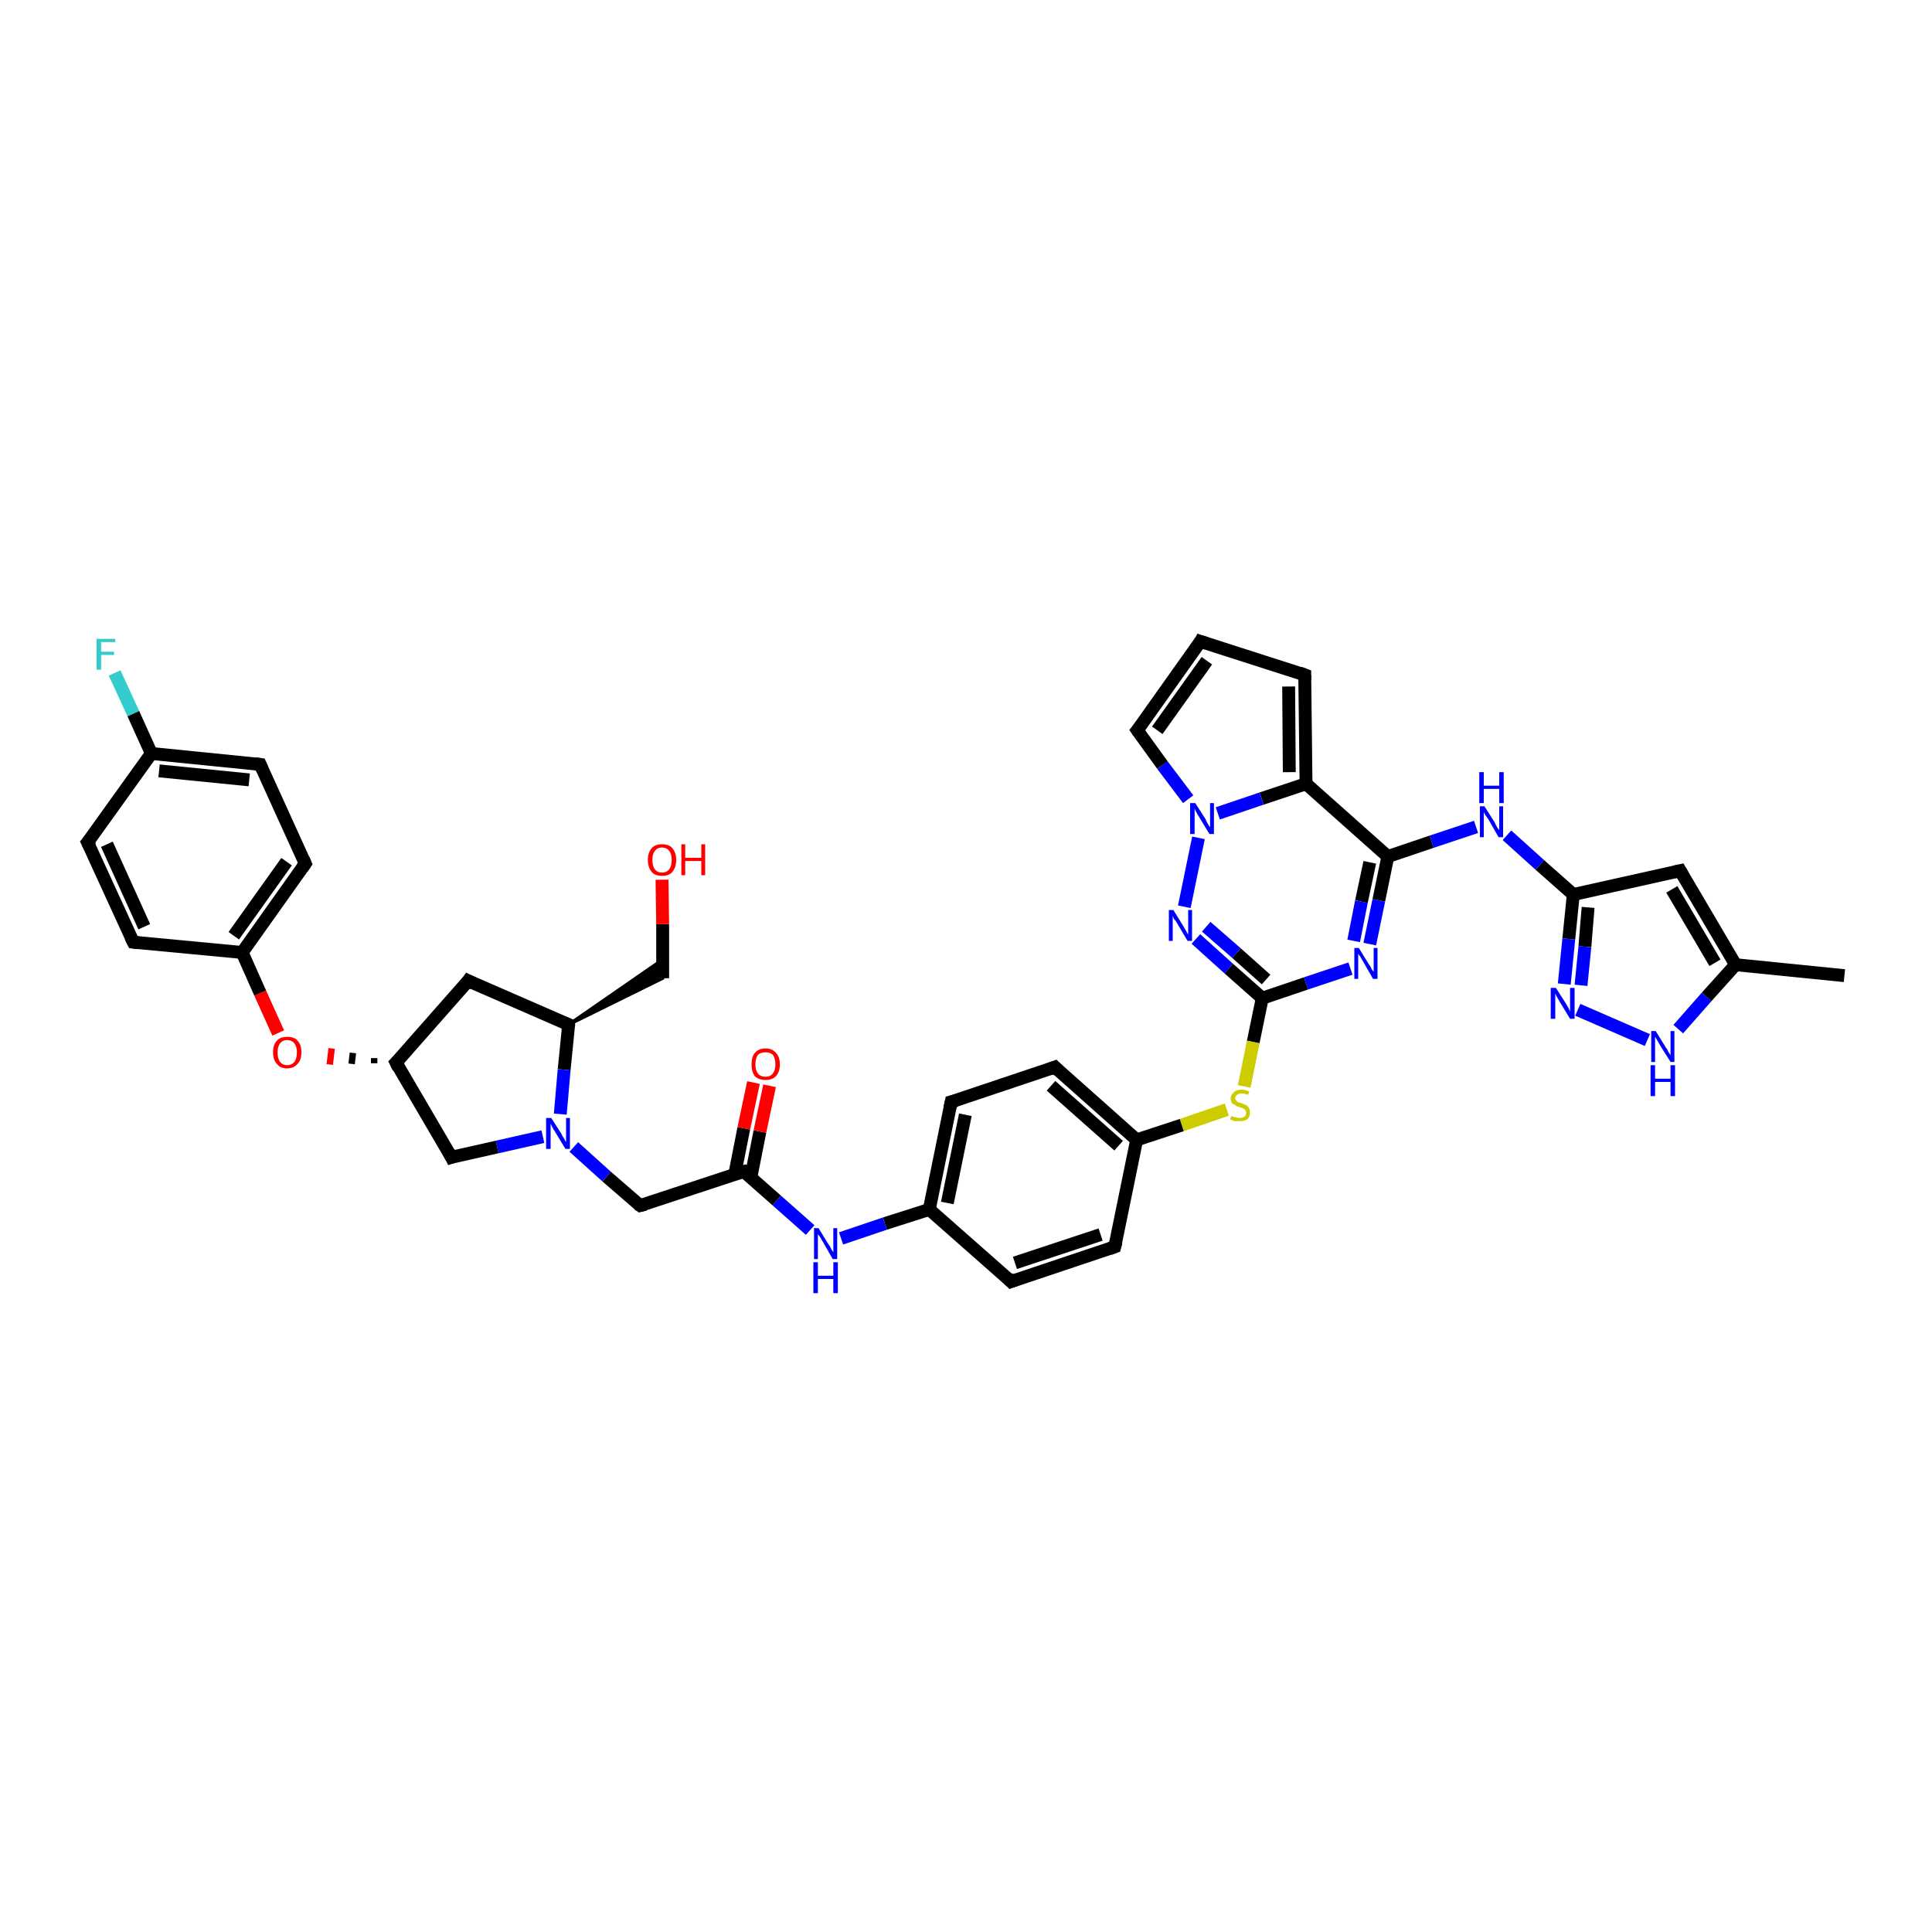 <?xml version='1.0' encoding='iso-8859-1'?>
<svg version='1.1' baseProfile='full'
              xmlns='http://www.w3.org/2000/svg'
                      xmlns:rdkit='http://www.rdkit.org/xml'
                      xmlns:xlink='http://www.w3.org/1999/xlink'
                  xml:space='preserve'
width='300px' height='300px' viewBox='0 0 300 300'>
<!-- END OF HEADER -->
<rect style='opacity:1.0;fill:#FFFFFF;stroke:none' width='300.0' height='300.0' x='0.0' y='0.0'> </rect>
<path class='bond-0 atom-0 atom-1' d='M 286.4,151.5 L 269.5,149.8' style='fill:none;fill-rule:evenodd;stroke:#000000;stroke-width:2.0px;stroke-linecap:butt;stroke-linejoin:miter;stroke-opacity:1' />
<path class='bond-1 atom-1 atom-2' d='M 269.5,149.8 L 260.9,135.2' style='fill:none;fill-rule:evenodd;stroke:#000000;stroke-width:2.0px;stroke-linecap:butt;stroke-linejoin:miter;stroke-opacity:1' />
<path class='bond-1 atom-1 atom-2' d='M 266.3,149.5 L 259.6,138.1' style='fill:none;fill-rule:evenodd;stroke:#000000;stroke-width:2.0px;stroke-linecap:butt;stroke-linejoin:miter;stroke-opacity:1' />
<path class='bond-2 atom-2 atom-3' d='M 260.9,135.2 L 244.3,138.9' style='fill:none;fill-rule:evenodd;stroke:#000000;stroke-width:2.0px;stroke-linecap:butt;stroke-linejoin:miter;stroke-opacity:1' />
<path class='bond-3 atom-3 atom-4' d='M 244.3,138.9 L 239.1,134.3' style='fill:none;fill-rule:evenodd;stroke:#000000;stroke-width:2.0px;stroke-linecap:butt;stroke-linejoin:miter;stroke-opacity:1' />
<path class='bond-3 atom-3 atom-4' d='M 239.1,134.3 L 234.0,129.7' style='fill:none;fill-rule:evenodd;stroke:#0000FF;stroke-width:2.0px;stroke-linecap:butt;stroke-linejoin:miter;stroke-opacity:1' />
<path class='bond-4 atom-4 atom-5' d='M 229.2,128.4 L 222.3,130.7' style='fill:none;fill-rule:evenodd;stroke:#0000FF;stroke-width:2.0px;stroke-linecap:butt;stroke-linejoin:miter;stroke-opacity:1' />
<path class='bond-4 atom-4 atom-5' d='M 222.3,130.7 L 215.5,133.0' style='fill:none;fill-rule:evenodd;stroke:#000000;stroke-width:2.0px;stroke-linecap:butt;stroke-linejoin:miter;stroke-opacity:1' />
<path class='bond-5 atom-5 atom-6' d='M 215.5,133.0 L 214.1,139.8' style='fill:none;fill-rule:evenodd;stroke:#000000;stroke-width:2.0px;stroke-linecap:butt;stroke-linejoin:miter;stroke-opacity:1' />
<path class='bond-5 atom-5 atom-6' d='M 214.1,139.8 L 212.7,146.6' style='fill:none;fill-rule:evenodd;stroke:#0000FF;stroke-width:2.0px;stroke-linecap:butt;stroke-linejoin:miter;stroke-opacity:1' />
<path class='bond-5 atom-5 atom-6' d='M 212.7,133.9 L 211.4,140.0' style='fill:none;fill-rule:evenodd;stroke:#000000;stroke-width:2.0px;stroke-linecap:butt;stroke-linejoin:miter;stroke-opacity:1' />
<path class='bond-5 atom-5 atom-6' d='M 211.4,140.0 L 210.2,146.1' style='fill:none;fill-rule:evenodd;stroke:#0000FF;stroke-width:2.0px;stroke-linecap:butt;stroke-linejoin:miter;stroke-opacity:1' />
<path class='bond-6 atom-6 atom-7' d='M 209.7,150.4 L 202.8,152.7' style='fill:none;fill-rule:evenodd;stroke:#0000FF;stroke-width:2.0px;stroke-linecap:butt;stroke-linejoin:miter;stroke-opacity:1' />
<path class='bond-6 atom-6 atom-7' d='M 202.8,152.7 L 196.0,155.0' style='fill:none;fill-rule:evenodd;stroke:#000000;stroke-width:2.0px;stroke-linecap:butt;stroke-linejoin:miter;stroke-opacity:1' />
<path class='bond-7 atom-7 atom-8' d='M 196.0,155.0 L 194.6,161.8' style='fill:none;fill-rule:evenodd;stroke:#000000;stroke-width:2.0px;stroke-linecap:butt;stroke-linejoin:miter;stroke-opacity:1' />
<path class='bond-7 atom-7 atom-8' d='M 194.6,161.8 L 193.2,168.7' style='fill:none;fill-rule:evenodd;stroke:#CCCC00;stroke-width:2.0px;stroke-linecap:butt;stroke-linejoin:miter;stroke-opacity:1' />
<path class='bond-8 atom-8 atom-9' d='M 190.5,172.3 L 183.5,174.7' style='fill:none;fill-rule:evenodd;stroke:#CCCC00;stroke-width:2.0px;stroke-linecap:butt;stroke-linejoin:miter;stroke-opacity:1' />
<path class='bond-8 atom-8 atom-9' d='M 183.5,174.7 L 176.5,177.0' style='fill:none;fill-rule:evenodd;stroke:#000000;stroke-width:2.0px;stroke-linecap:butt;stroke-linejoin:miter;stroke-opacity:1' />
<path class='bond-9 atom-9 atom-10' d='M 176.5,177.0 L 163.8,165.7' style='fill:none;fill-rule:evenodd;stroke:#000000;stroke-width:2.0px;stroke-linecap:butt;stroke-linejoin:miter;stroke-opacity:1' />
<path class='bond-9 atom-9 atom-10' d='M 173.7,177.9 L 163.2,168.6' style='fill:none;fill-rule:evenodd;stroke:#000000;stroke-width:2.0px;stroke-linecap:butt;stroke-linejoin:miter;stroke-opacity:1' />
<path class='bond-10 atom-10 atom-11' d='M 163.8,165.7 L 147.7,171.1' style='fill:none;fill-rule:evenodd;stroke:#000000;stroke-width:2.0px;stroke-linecap:butt;stroke-linejoin:miter;stroke-opacity:1' />
<path class='bond-11 atom-11 atom-12' d='M 147.7,171.1 L 144.3,187.8' style='fill:none;fill-rule:evenodd;stroke:#000000;stroke-width:2.0px;stroke-linecap:butt;stroke-linejoin:miter;stroke-opacity:1' />
<path class='bond-11 atom-11 atom-12' d='M 149.9,173.1 L 147.1,186.8' style='fill:none;fill-rule:evenodd;stroke:#000000;stroke-width:2.0px;stroke-linecap:butt;stroke-linejoin:miter;stroke-opacity:1' />
<path class='bond-12 atom-12 atom-13' d='M 144.3,187.8 L 137.4,190.0' style='fill:none;fill-rule:evenodd;stroke:#000000;stroke-width:2.0px;stroke-linecap:butt;stroke-linejoin:miter;stroke-opacity:1' />
<path class='bond-12 atom-12 atom-13' d='M 137.4,190.0 L 130.6,192.3' style='fill:none;fill-rule:evenodd;stroke:#0000FF;stroke-width:2.0px;stroke-linecap:butt;stroke-linejoin:miter;stroke-opacity:1' />
<path class='bond-13 atom-13 atom-14' d='M 125.8,191.0 L 120.6,186.4' style='fill:none;fill-rule:evenodd;stroke:#0000FF;stroke-width:2.0px;stroke-linecap:butt;stroke-linejoin:miter;stroke-opacity:1' />
<path class='bond-13 atom-13 atom-14' d='M 120.6,186.4 L 115.5,181.9' style='fill:none;fill-rule:evenodd;stroke:#000000;stroke-width:2.0px;stroke-linecap:butt;stroke-linejoin:miter;stroke-opacity:1' />
<path class='bond-14 atom-14 atom-15' d='M 116.6,182.8 L 118.0,175.7' style='fill:none;fill-rule:evenodd;stroke:#000000;stroke-width:2.0px;stroke-linecap:butt;stroke-linejoin:miter;stroke-opacity:1' />
<path class='bond-14 atom-14 atom-15' d='M 118.0,175.7 L 119.5,168.6' style='fill:none;fill-rule:evenodd;stroke:#FF0000;stroke-width:2.0px;stroke-linecap:butt;stroke-linejoin:miter;stroke-opacity:1' />
<path class='bond-14 atom-14 atom-15' d='M 114.1,182.3 L 115.5,175.2' style='fill:none;fill-rule:evenodd;stroke:#000000;stroke-width:2.0px;stroke-linecap:butt;stroke-linejoin:miter;stroke-opacity:1' />
<path class='bond-14 atom-14 atom-15' d='M 115.5,175.2 L 117.0,168.1' style='fill:none;fill-rule:evenodd;stroke:#FF0000;stroke-width:2.0px;stroke-linecap:butt;stroke-linejoin:miter;stroke-opacity:1' />
<path class='bond-15 atom-14 atom-16' d='M 115.5,181.9 L 99.4,187.2' style='fill:none;fill-rule:evenodd;stroke:#000000;stroke-width:2.0px;stroke-linecap:butt;stroke-linejoin:miter;stroke-opacity:1' />
<path class='bond-16 atom-16 atom-17' d='M 99.4,187.2 L 94.2,182.7' style='fill:none;fill-rule:evenodd;stroke:#000000;stroke-width:2.0px;stroke-linecap:butt;stroke-linejoin:miter;stroke-opacity:1' />
<path class='bond-16 atom-16 atom-17' d='M 94.2,182.7 L 89.1,178.1' style='fill:none;fill-rule:evenodd;stroke:#0000FF;stroke-width:2.0px;stroke-linecap:butt;stroke-linejoin:miter;stroke-opacity:1' />
<path class='bond-17 atom-17 atom-18' d='M 84.3,176.5 L 77.2,178.1' style='fill:none;fill-rule:evenodd;stroke:#0000FF;stroke-width:2.0px;stroke-linecap:butt;stroke-linejoin:miter;stroke-opacity:1' />
<path class='bond-17 atom-17 atom-18' d='M 77.2,178.1 L 70.1,179.7' style='fill:none;fill-rule:evenodd;stroke:#000000;stroke-width:2.0px;stroke-linecap:butt;stroke-linejoin:miter;stroke-opacity:1' />
<path class='bond-18 atom-18 atom-19' d='M 70.1,179.7 L 61.5,165.0' style='fill:none;fill-rule:evenodd;stroke:#000000;stroke-width:2.0px;stroke-linecap:butt;stroke-linejoin:miter;stroke-opacity:1' />
<path class='bond-19 atom-19 atom-20' d='M 61.5,165.0 L 72.7,152.3' style='fill:none;fill-rule:evenodd;stroke:#000000;stroke-width:2.0px;stroke-linecap:butt;stroke-linejoin:miter;stroke-opacity:1' />
<path class='bond-20 atom-20 atom-21' d='M 72.7,152.3 L 88.3,159.1' style='fill:none;fill-rule:evenodd;stroke:#000000;stroke-width:2.0px;stroke-linecap:butt;stroke-linejoin:miter;stroke-opacity:1' />
<path class='bond-21 atom-21 atom-22' d='M 88.3,159.1 L 102.9,149.0 L 102.9,151.9 Z' style='fill:#000000;fill-rule:evenodd;fill-opacity:1;stroke:#000000;stroke-width:0.5px;stroke-linecap:butt;stroke-linejoin:miter;stroke-opacity:1;' />
<path class='bond-22 atom-22 atom-23' d='M 102.9,151.9 L 102.9,143.5' style='fill:none;fill-rule:evenodd;stroke:#000000;stroke-width:2.0px;stroke-linecap:butt;stroke-linejoin:miter;stroke-opacity:1' />
<path class='bond-22 atom-22 atom-23' d='M 102.9,143.5 L 102.8,136.6' style='fill:none;fill-rule:evenodd;stroke:#FF0000;stroke-width:2.0px;stroke-linecap:butt;stroke-linejoin:miter;stroke-opacity:1' />
<path class='bond-23 atom-19 atom-24' d='M 58.1,164.3 L 58.1,165.1' style='fill:none;fill-rule:evenodd;stroke:#000000;stroke-width:1.0px;stroke-linecap:butt;stroke-linejoin:miter;stroke-opacity:1' />
<path class='bond-23 atom-19 atom-24' d='M 54.8,163.5 L 54.6,165.2' style='fill:none;fill-rule:evenodd;stroke:#000000;stroke-width:1.0px;stroke-linecap:butt;stroke-linejoin:miter;stroke-opacity:1' />
<path class='bond-23 atom-19 atom-24' d='M 51.5,162.8 L 51.2,165.3' style='fill:none;fill-rule:evenodd;stroke:#FF0000;stroke-width:1.0px;stroke-linecap:butt;stroke-linejoin:miter;stroke-opacity:1' />
<path class='bond-24 atom-24 atom-25' d='M 43.2,160.4 L 40.4,154.2' style='fill:none;fill-rule:evenodd;stroke:#FF0000;stroke-width:2.0px;stroke-linecap:butt;stroke-linejoin:miter;stroke-opacity:1' />
<path class='bond-24 atom-24 atom-25' d='M 40.4,154.2 L 37.6,147.9' style='fill:none;fill-rule:evenodd;stroke:#000000;stroke-width:2.0px;stroke-linecap:butt;stroke-linejoin:miter;stroke-opacity:1' />
<path class='bond-25 atom-25 atom-26' d='M 37.6,147.9 L 47.4,134.1' style='fill:none;fill-rule:evenodd;stroke:#000000;stroke-width:2.0px;stroke-linecap:butt;stroke-linejoin:miter;stroke-opacity:1' />
<path class='bond-25 atom-25 atom-26' d='M 36.3,145.3 L 44.5,133.8' style='fill:none;fill-rule:evenodd;stroke:#000000;stroke-width:2.0px;stroke-linecap:butt;stroke-linejoin:miter;stroke-opacity:1' />
<path class='bond-26 atom-26 atom-27' d='M 47.4,134.1 L 40.4,118.7' style='fill:none;fill-rule:evenodd;stroke:#000000;stroke-width:2.0px;stroke-linecap:butt;stroke-linejoin:miter;stroke-opacity:1' />
<path class='bond-27 atom-27 atom-28' d='M 40.4,118.7 L 23.5,117.0' style='fill:none;fill-rule:evenodd;stroke:#000000;stroke-width:2.0px;stroke-linecap:butt;stroke-linejoin:miter;stroke-opacity:1' />
<path class='bond-27 atom-27 atom-28' d='M 38.7,121.1 L 24.7,119.7' style='fill:none;fill-rule:evenodd;stroke:#000000;stroke-width:2.0px;stroke-linecap:butt;stroke-linejoin:miter;stroke-opacity:1' />
<path class='bond-28 atom-28 atom-29' d='M 23.5,117.0 L 20.7,110.8' style='fill:none;fill-rule:evenodd;stroke:#000000;stroke-width:2.0px;stroke-linecap:butt;stroke-linejoin:miter;stroke-opacity:1' />
<path class='bond-28 atom-28 atom-29' d='M 20.7,110.8 L 17.8,104.5' style='fill:none;fill-rule:evenodd;stroke:#33CCCC;stroke-width:2.0px;stroke-linecap:butt;stroke-linejoin:miter;stroke-opacity:1' />
<path class='bond-29 atom-28 atom-30' d='M 23.5,117.0 L 13.6,130.8' style='fill:none;fill-rule:evenodd;stroke:#000000;stroke-width:2.0px;stroke-linecap:butt;stroke-linejoin:miter;stroke-opacity:1' />
<path class='bond-30 atom-30 atom-31' d='M 13.6,130.8 L 20.7,146.3' style='fill:none;fill-rule:evenodd;stroke:#000000;stroke-width:2.0px;stroke-linecap:butt;stroke-linejoin:miter;stroke-opacity:1' />
<path class='bond-30 atom-30 atom-31' d='M 16.6,131.1 L 22.4,143.9' style='fill:none;fill-rule:evenodd;stroke:#000000;stroke-width:2.0px;stroke-linecap:butt;stroke-linejoin:miter;stroke-opacity:1' />
<path class='bond-31 atom-12 atom-32' d='M 144.3,187.8 L 157.0,199.0' style='fill:none;fill-rule:evenodd;stroke:#000000;stroke-width:2.0px;stroke-linecap:butt;stroke-linejoin:miter;stroke-opacity:1' />
<path class='bond-32 atom-32 atom-33' d='M 157.0,199.0 L 173.1,193.6' style='fill:none;fill-rule:evenodd;stroke:#000000;stroke-width:2.0px;stroke-linecap:butt;stroke-linejoin:miter;stroke-opacity:1' />
<path class='bond-32 atom-32 atom-33' d='M 157.6,196.1 L 170.9,191.7' style='fill:none;fill-rule:evenodd;stroke:#000000;stroke-width:2.0px;stroke-linecap:butt;stroke-linejoin:miter;stroke-opacity:1' />
<path class='bond-33 atom-7 atom-34' d='M 196.0,155.0 L 190.8,150.4' style='fill:none;fill-rule:evenodd;stroke:#000000;stroke-width:2.0px;stroke-linecap:butt;stroke-linejoin:miter;stroke-opacity:1' />
<path class='bond-33 atom-7 atom-34' d='M 190.8,150.4 L 185.7,145.8' style='fill:none;fill-rule:evenodd;stroke:#0000FF;stroke-width:2.0px;stroke-linecap:butt;stroke-linejoin:miter;stroke-opacity:1' />
<path class='bond-33 atom-7 atom-34' d='M 196.6,152.1 L 192.0,148.0' style='fill:none;fill-rule:evenodd;stroke:#000000;stroke-width:2.0px;stroke-linecap:butt;stroke-linejoin:miter;stroke-opacity:1' />
<path class='bond-33 atom-7 atom-34' d='M 192.0,148.0 L 187.3,143.9' style='fill:none;fill-rule:evenodd;stroke:#0000FF;stroke-width:2.0px;stroke-linecap:butt;stroke-linejoin:miter;stroke-opacity:1' />
<path class='bond-34 atom-34 atom-35' d='M 183.9,140.8 L 186.1,130.1' style='fill:none;fill-rule:evenodd;stroke:#0000FF;stroke-width:2.0px;stroke-linecap:butt;stroke-linejoin:miter;stroke-opacity:1' />
<path class='bond-35 atom-35 atom-36' d='M 184.5,124.1 L 180.5,118.8' style='fill:none;fill-rule:evenodd;stroke:#0000FF;stroke-width:2.0px;stroke-linecap:butt;stroke-linejoin:miter;stroke-opacity:1' />
<path class='bond-35 atom-35 atom-36' d='M 180.5,118.8 L 176.6,113.4' style='fill:none;fill-rule:evenodd;stroke:#000000;stroke-width:2.0px;stroke-linecap:butt;stroke-linejoin:miter;stroke-opacity:1' />
<path class='bond-36 atom-36 atom-37' d='M 176.6,113.4 L 186.4,99.6' style='fill:none;fill-rule:evenodd;stroke:#000000;stroke-width:2.0px;stroke-linecap:butt;stroke-linejoin:miter;stroke-opacity:1' />
<path class='bond-36 atom-36 atom-37' d='M 179.7,113.4 L 187.4,102.6' style='fill:none;fill-rule:evenodd;stroke:#000000;stroke-width:2.0px;stroke-linecap:butt;stroke-linejoin:miter;stroke-opacity:1' />
<path class='bond-37 atom-37 atom-38' d='M 186.4,99.6 L 202.6,104.8' style='fill:none;fill-rule:evenodd;stroke:#000000;stroke-width:2.0px;stroke-linecap:butt;stroke-linejoin:miter;stroke-opacity:1' />
<path class='bond-38 atom-38 atom-39' d='M 202.6,104.8 L 202.8,121.7' style='fill:none;fill-rule:evenodd;stroke:#000000;stroke-width:2.0px;stroke-linecap:butt;stroke-linejoin:miter;stroke-opacity:1' />
<path class='bond-38 atom-38 atom-39' d='M 200.1,106.6 L 200.2,119.9' style='fill:none;fill-rule:evenodd;stroke:#000000;stroke-width:2.0px;stroke-linecap:butt;stroke-linejoin:miter;stroke-opacity:1' />
<path class='bond-39 atom-3 atom-40' d='M 244.3,138.9 L 243.6,145.8' style='fill:none;fill-rule:evenodd;stroke:#000000;stroke-width:2.0px;stroke-linecap:butt;stroke-linejoin:miter;stroke-opacity:1' />
<path class='bond-39 atom-3 atom-40' d='M 243.6,145.8 L 242.9,152.8' style='fill:none;fill-rule:evenodd;stroke:#0000FF;stroke-width:2.0px;stroke-linecap:butt;stroke-linejoin:miter;stroke-opacity:1' />
<path class='bond-39 atom-3 atom-40' d='M 246.6,140.9 L 246.1,147.0' style='fill:none;fill-rule:evenodd;stroke:#000000;stroke-width:2.0px;stroke-linecap:butt;stroke-linejoin:miter;stroke-opacity:1' />
<path class='bond-39 atom-3 atom-40' d='M 246.1,147.0 L 245.5,153.0' style='fill:none;fill-rule:evenodd;stroke:#0000FF;stroke-width:2.0px;stroke-linecap:butt;stroke-linejoin:miter;stroke-opacity:1' />
<path class='bond-40 atom-40 atom-41' d='M 245.0,156.8 L 255.8,161.5' style='fill:none;fill-rule:evenodd;stroke:#0000FF;stroke-width:2.0px;stroke-linecap:butt;stroke-linejoin:miter;stroke-opacity:1' />
<path class='bond-41 atom-41 atom-1' d='M 260.6,159.8 L 265.0,154.8' style='fill:none;fill-rule:evenodd;stroke:#0000FF;stroke-width:2.0px;stroke-linecap:butt;stroke-linejoin:miter;stroke-opacity:1' />
<path class='bond-41 atom-41 atom-1' d='M 265.0,154.8 L 269.5,149.8' style='fill:none;fill-rule:evenodd;stroke:#000000;stroke-width:2.0px;stroke-linecap:butt;stroke-linejoin:miter;stroke-opacity:1' />
<path class='bond-42 atom-39 atom-5' d='M 202.8,121.7 L 215.5,133.0' style='fill:none;fill-rule:evenodd;stroke:#000000;stroke-width:2.0px;stroke-linecap:butt;stroke-linejoin:miter;stroke-opacity:1' />
<path class='bond-43 atom-33 atom-9' d='M 173.1,193.6 L 176.5,177.0' style='fill:none;fill-rule:evenodd;stroke:#000000;stroke-width:2.0px;stroke-linecap:butt;stroke-linejoin:miter;stroke-opacity:1' />
<path class='bond-44 atom-39 atom-35' d='M 202.8,121.7 L 195.9,124.0' style='fill:none;fill-rule:evenodd;stroke:#000000;stroke-width:2.0px;stroke-linecap:butt;stroke-linejoin:miter;stroke-opacity:1' />
<path class='bond-44 atom-39 atom-35' d='M 195.9,124.0 L 189.1,126.3' style='fill:none;fill-rule:evenodd;stroke:#0000FF;stroke-width:2.0px;stroke-linecap:butt;stroke-linejoin:miter;stroke-opacity:1' />
<path class='bond-45 atom-21 atom-17' d='M 88.3,159.1 L 87.6,166.1' style='fill:none;fill-rule:evenodd;stroke:#000000;stroke-width:2.0px;stroke-linecap:butt;stroke-linejoin:miter;stroke-opacity:1' />
<path class='bond-45 atom-21 atom-17' d='M 87.6,166.1 L 87.0,173.0' style='fill:none;fill-rule:evenodd;stroke:#0000FF;stroke-width:2.0px;stroke-linecap:butt;stroke-linejoin:miter;stroke-opacity:1' />
<path class='bond-46 atom-31 atom-25' d='M 20.7,146.3 L 37.6,147.9' style='fill:none;fill-rule:evenodd;stroke:#000000;stroke-width:2.0px;stroke-linecap:butt;stroke-linejoin:miter;stroke-opacity:1' />
<path d='M 261.3,135.9 L 260.9,135.2 L 260.0,135.4' style='fill:none;stroke:#000000;stroke-width:2.0px;stroke-linecap:butt;stroke-linejoin:miter;stroke-opacity:1;' />
<path d='M 164.4,166.3 L 163.8,165.7 L 163.0,166.0' style='fill:none;stroke:#000000;stroke-width:2.0px;stroke-linecap:butt;stroke-linejoin:miter;stroke-opacity:1;' />
<path d='M 148.5,170.9 L 147.7,171.1 L 147.5,172.0' style='fill:none;stroke:#000000;stroke-width:2.0px;stroke-linecap:butt;stroke-linejoin:miter;stroke-opacity:1;' />
<path d='M 115.7,182.1 L 115.5,181.9 L 114.7,182.1' style='fill:none;stroke:#000000;stroke-width:2.0px;stroke-linecap:butt;stroke-linejoin:miter;stroke-opacity:1;' />
<path d='M 100.2,187.0 L 99.4,187.2 L 99.1,187.0' style='fill:none;stroke:#000000;stroke-width:2.0px;stroke-linecap:butt;stroke-linejoin:miter;stroke-opacity:1;' />
<path d='M 70.4,179.6 L 70.1,179.7 L 69.7,178.9' style='fill:none;stroke:#000000;stroke-width:2.0px;stroke-linecap:butt;stroke-linejoin:miter;stroke-opacity:1;' />
<path d='M 61.9,165.8 L 61.5,165.0 L 62.1,164.4' style='fill:none;stroke:#000000;stroke-width:2.0px;stroke-linecap:butt;stroke-linejoin:miter;stroke-opacity:1;' />
<path d='M 72.2,153.0 L 72.7,152.3 L 73.5,152.7' style='fill:none;stroke:#000000;stroke-width:2.0px;stroke-linecap:butt;stroke-linejoin:miter;stroke-opacity:1;' />
<path d='M 87.5,158.8 L 88.3,159.1 L 88.3,159.4' style='fill:none;stroke:#000000;stroke-width:2.0px;stroke-linecap:butt;stroke-linejoin:miter;stroke-opacity:1;' />
<path d='M 46.9,134.8 L 47.4,134.1 L 47.1,133.4' style='fill:none;stroke:#000000;stroke-width:2.0px;stroke-linecap:butt;stroke-linejoin:miter;stroke-opacity:1;' />
<path d='M 40.7,119.4 L 40.4,118.7 L 39.6,118.6' style='fill:none;stroke:#000000;stroke-width:2.0px;stroke-linecap:butt;stroke-linejoin:miter;stroke-opacity:1;' />
<path d='M 14.1,130.2 L 13.6,130.8 L 14.0,131.6' style='fill:none;stroke:#000000;stroke-width:2.0px;stroke-linecap:butt;stroke-linejoin:miter;stroke-opacity:1;' />
<path d='M 20.3,145.5 L 20.7,146.3 L 21.5,146.4' style='fill:none;stroke:#000000;stroke-width:2.0px;stroke-linecap:butt;stroke-linejoin:miter;stroke-opacity:1;' />
<path d='M 156.4,198.4 L 157.0,199.0 L 157.8,198.7' style='fill:none;stroke:#000000;stroke-width:2.0px;stroke-linecap:butt;stroke-linejoin:miter;stroke-opacity:1;' />
<path d='M 172.3,193.9 L 173.1,193.6 L 173.3,192.8' style='fill:none;stroke:#000000;stroke-width:2.0px;stroke-linecap:butt;stroke-linejoin:miter;stroke-opacity:1;' />
<path d='M 176.8,113.7 L 176.6,113.4 L 177.1,112.8' style='fill:none;stroke:#000000;stroke-width:2.0px;stroke-linecap:butt;stroke-linejoin:miter;stroke-opacity:1;' />
<path d='M 186.0,100.3 L 186.4,99.6 L 187.3,99.9' style='fill:none;stroke:#000000;stroke-width:2.0px;stroke-linecap:butt;stroke-linejoin:miter;stroke-opacity:1;' />
<path d='M 201.8,104.5 L 202.6,104.8 L 202.6,105.6' style='fill:none;stroke:#000000;stroke-width:2.0px;stroke-linecap:butt;stroke-linejoin:miter;stroke-opacity:1;' />
<path class='atom-4' d='M 230.5 125.2
L 232.1 127.7
Q 232.2 128.0, 232.5 128.5
Q 232.8 128.9, 232.8 128.9
L 232.8 125.2
L 233.4 125.2
L 233.4 130.0
L 232.7 130.0
L 231.1 127.2
Q 230.9 126.9, 230.6 126.5
Q 230.4 126.2, 230.4 126.0
L 230.4 130.0
L 229.8 130.0
L 229.8 125.2
L 230.5 125.2
' fill='#0000FF'/>
<path class='atom-4' d='M 229.7 119.9
L 230.4 119.9
L 230.4 122.0
L 232.8 122.0
L 232.8 119.9
L 233.5 119.9
L 233.5 124.7
L 232.8 124.7
L 232.8 122.5
L 230.4 122.5
L 230.4 124.7
L 229.7 124.7
L 229.7 119.9
' fill='#0000FF'/>
<path class='atom-6' d='M 211.0 147.2
L 212.6 149.8
Q 212.8 150.0, 213.0 150.5
Q 213.3 150.9, 213.3 150.9
L 213.3 147.2
L 213.9 147.2
L 213.9 152.0
L 213.2 152.0
L 211.6 149.2
Q 211.4 148.9, 211.2 148.5
Q 210.9 148.2, 210.9 148.0
L 210.9 152.0
L 210.3 152.0
L 210.3 147.2
L 211.0 147.2
' fill='#0000FF'/>
<path class='atom-8' d='M 191.2 173.3
Q 191.3 173.3, 191.5 173.4
Q 191.7 173.5, 192.0 173.5
Q 192.2 173.6, 192.5 173.6
Q 192.9 173.6, 193.2 173.4
Q 193.5 173.2, 193.5 172.8
Q 193.5 172.5, 193.3 172.3
Q 193.2 172.2, 193.0 172.1
Q 192.8 172.0, 192.4 171.9
Q 192.0 171.8, 191.8 171.6
Q 191.5 171.5, 191.3 171.3
Q 191.1 171.0, 191.1 170.6
Q 191.1 170.0, 191.6 169.6
Q 192.0 169.2, 192.8 169.2
Q 193.3 169.2, 194.0 169.5
L 193.8 170.0
Q 193.2 169.8, 192.8 169.8
Q 192.3 169.8, 192.1 170.0
Q 191.8 170.2, 191.8 170.5
Q 191.8 170.8, 192.0 170.9
Q 192.1 171.1, 192.3 171.2
Q 192.5 171.2, 192.8 171.3
Q 193.2 171.5, 193.5 171.6
Q 193.8 171.8, 193.9 172.0
Q 194.1 172.3, 194.1 172.8
Q 194.1 173.4, 193.7 173.8
Q 193.2 174.1, 192.5 174.1
Q 192.1 174.1, 191.7 174.1
Q 191.4 174.0, 191.0 173.8
L 191.2 173.3
' fill='#CCCC00'/>
<path class='atom-13' d='M 127.1 190.7
L 128.7 193.3
Q 128.9 193.5, 129.1 194.0
Q 129.4 194.4, 129.4 194.5
L 129.4 190.7
L 130.0 190.7
L 130.0 195.5
L 129.3 195.5
L 127.7 192.7
Q 127.5 192.4, 127.3 192.0
Q 127.0 191.7, 127.0 191.6
L 127.0 195.5
L 126.4 195.5
L 126.4 190.7
L 127.1 190.7
' fill='#0000FF'/>
<path class='atom-13' d='M 126.3 196.0
L 127.0 196.0
L 127.0 198.1
L 129.4 198.1
L 129.4 196.0
L 130.1 196.0
L 130.1 200.8
L 129.4 200.8
L 129.4 198.6
L 127.0 198.6
L 127.0 200.8
L 126.3 200.8
L 126.3 196.0
' fill='#0000FF'/>
<path class='atom-15' d='M 116.7 165.3
Q 116.7 164.1, 117.2 163.5
Q 117.8 162.8, 118.9 162.8
Q 119.9 162.8, 120.5 163.5
Q 121.1 164.1, 121.1 165.3
Q 121.1 166.4, 120.5 167.1
Q 119.9 167.7, 118.9 167.7
Q 117.8 167.7, 117.2 167.1
Q 116.7 166.4, 116.7 165.3
M 118.9 167.2
Q 119.6 167.2, 120.0 166.7
Q 120.4 166.2, 120.4 165.3
Q 120.4 164.3, 120.0 163.8
Q 119.6 163.4, 118.9 163.4
Q 118.1 163.4, 117.7 163.8
Q 117.3 164.3, 117.3 165.3
Q 117.3 166.2, 117.7 166.7
Q 118.1 167.2, 118.9 167.2
' fill='#FF0000'/>
<path class='atom-17' d='M 85.6 173.6
L 87.2 176.1
Q 87.3 176.4, 87.6 176.8
Q 87.8 177.3, 87.9 177.3
L 87.9 173.6
L 88.5 173.6
L 88.5 178.4
L 87.8 178.4
L 86.1 175.6
Q 85.9 175.3, 85.7 174.9
Q 85.5 174.5, 85.5 174.4
L 85.5 178.4
L 84.8 178.4
L 84.8 173.6
L 85.6 173.6
' fill='#0000FF'/>
<path class='atom-23' d='M 100.6 133.5
Q 100.6 132.4, 101.2 131.7
Q 101.7 131.1, 102.8 131.1
Q 103.9 131.1, 104.4 131.7
Q 105.0 132.4, 105.0 133.5
Q 105.0 134.7, 104.4 135.4
Q 103.9 136.0, 102.8 136.0
Q 101.7 136.0, 101.2 135.4
Q 100.6 134.7, 100.6 133.5
M 102.8 135.5
Q 103.5 135.5, 103.9 135.0
Q 104.3 134.5, 104.3 133.5
Q 104.3 132.6, 103.9 132.1
Q 103.5 131.6, 102.8 131.6
Q 102.1 131.6, 101.7 132.1
Q 101.3 132.6, 101.3 133.5
Q 101.3 134.5, 101.7 135.0
Q 102.1 135.5, 102.8 135.5
' fill='#FF0000'/>
<path class='atom-23' d='M 105.8 131.1
L 106.4 131.1
L 106.4 133.2
L 108.9 133.2
L 108.9 131.1
L 109.5 131.1
L 109.5 135.9
L 108.9 135.9
L 108.9 133.7
L 106.4 133.7
L 106.4 135.9
L 105.8 135.9
L 105.8 131.1
' fill='#FF0000'/>
<path class='atom-24' d='M 42.4 163.4
Q 42.4 162.2, 43.0 161.6
Q 43.5 161.0, 44.6 161.0
Q 45.7 161.0, 46.2 161.6
Q 46.8 162.2, 46.8 163.4
Q 46.8 164.6, 46.2 165.2
Q 45.6 165.9, 44.6 165.9
Q 43.5 165.9, 43.0 165.2
Q 42.4 164.6, 42.4 163.4
M 44.6 165.4
Q 45.3 165.4, 45.7 164.9
Q 46.1 164.4, 46.1 163.4
Q 46.1 162.5, 45.7 162.0
Q 45.3 161.5, 44.6 161.5
Q 43.9 161.5, 43.5 162.0
Q 43.1 162.5, 43.1 163.4
Q 43.1 164.4, 43.5 164.9
Q 43.9 165.4, 44.6 165.4
' fill='#FF0000'/>
<path class='atom-29' d='M 15.0 99.2
L 17.9 99.2
L 17.9 99.7
L 15.7 99.7
L 15.7 101.2
L 17.7 101.2
L 17.7 101.7
L 15.7 101.7
L 15.7 104.0
L 15.0 104.0
L 15.0 99.2
' fill='#33CCCC'/>
<path class='atom-34' d='M 182.2 141.3
L 183.8 143.9
Q 183.9 144.1, 184.2 144.6
Q 184.4 145.0, 184.5 145.1
L 184.5 141.3
L 185.1 141.3
L 185.1 146.1
L 184.4 146.1
L 182.8 143.4
Q 182.6 143.0, 182.3 142.7
Q 182.1 142.3, 182.1 142.2
L 182.1 146.1
L 181.5 146.1
L 181.5 141.3
L 182.2 141.3
' fill='#0000FF'/>
<path class='atom-35' d='M 185.6 124.7
L 187.2 127.2
Q 187.3 127.5, 187.6 128.0
Q 187.8 128.4, 187.9 128.4
L 187.9 124.7
L 188.5 124.7
L 188.5 129.5
L 187.8 129.5
L 186.1 126.7
Q 185.9 126.4, 185.7 126.0
Q 185.5 125.6, 185.5 125.5
L 185.5 129.5
L 184.8 129.5
L 184.8 124.7
L 185.6 124.7
' fill='#0000FF'/>
<path class='atom-40' d='M 241.6 153.4
L 243.2 155.9
Q 243.3 156.1, 243.6 156.6
Q 243.8 157.1, 243.8 157.1
L 243.8 153.4
L 244.5 153.4
L 244.5 158.2
L 243.8 158.2
L 242.1 155.4
Q 241.9 155.0, 241.7 154.7
Q 241.5 154.3, 241.5 154.2
L 241.5 158.2
L 240.8 158.2
L 240.8 153.4
L 241.6 153.4
' fill='#0000FF'/>
<path class='atom-41' d='M 257.1 160.1
L 258.7 162.7
Q 258.9 162.9, 259.1 163.4
Q 259.4 163.8, 259.4 163.9
L 259.4 160.1
L 260.0 160.1
L 260.0 164.9
L 259.4 164.9
L 257.7 162.2
Q 257.5 161.8, 257.3 161.5
Q 257.1 161.1, 257.0 161.0
L 257.0 164.9
L 256.4 164.9
L 256.4 160.1
L 257.1 160.1
' fill='#0000FF'/>
<path class='atom-41' d='M 256.3 165.4
L 257.0 165.4
L 257.0 167.5
L 259.4 167.5
L 259.4 165.4
L 260.1 165.4
L 260.1 170.2
L 259.4 170.2
L 259.4 168.0
L 257.0 168.0
L 257.0 170.2
L 256.3 170.2
L 256.3 165.4
' fill='#0000FF'/>
</svg>
